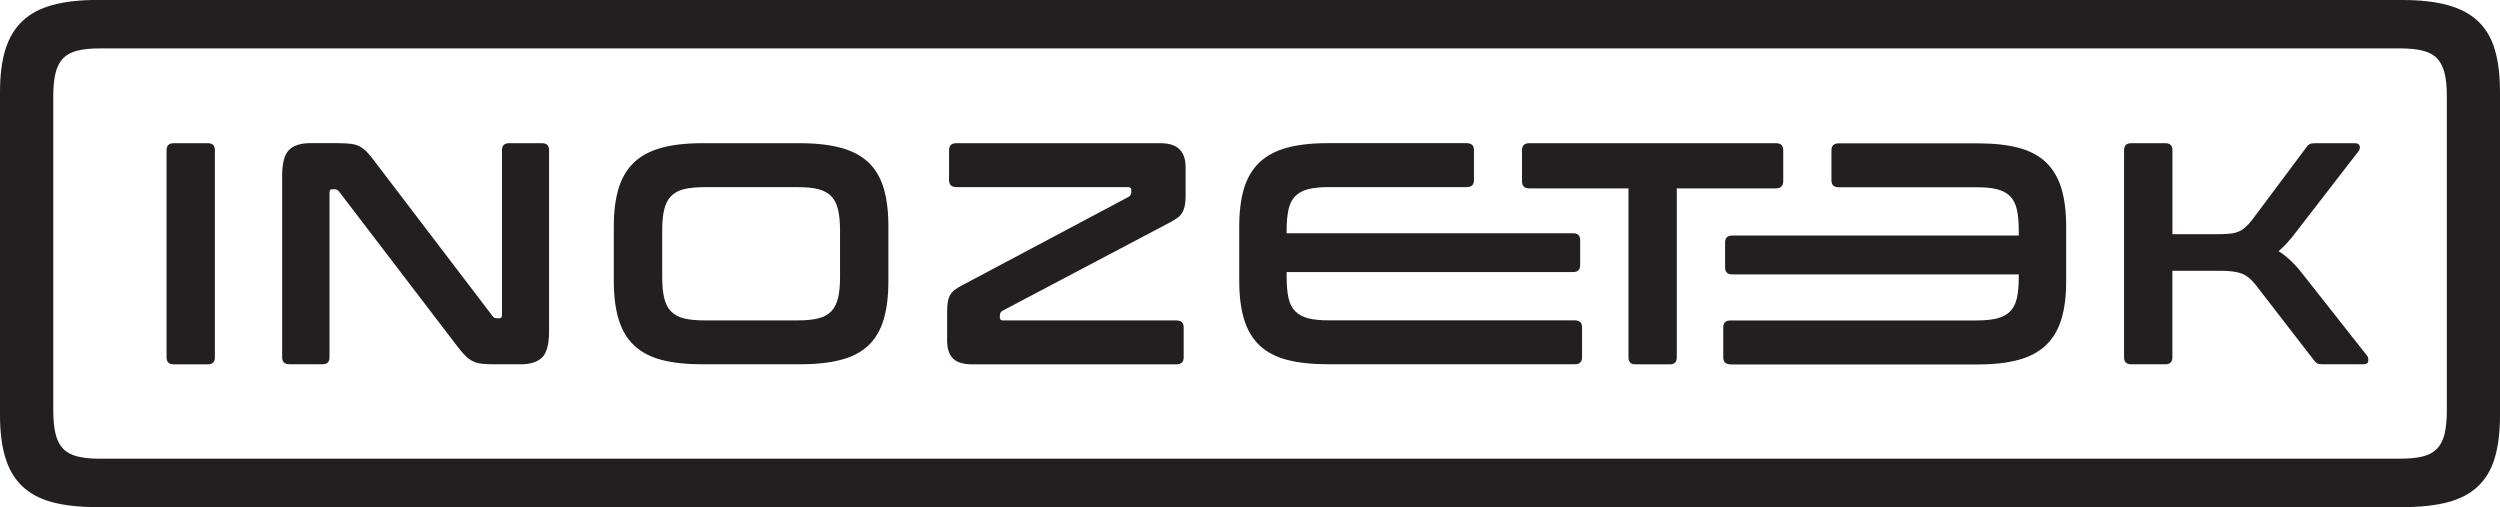 <svg id="Layer_2" xmlns="http://www.w3.org/2000/svg" viewBox="0 0 504 102.23"><defs><style>.cls-1{fill:#231f20;}</style></defs><g id="Layer_1-2"><path class="cls-1" d="M41.92,28.87c.93,0,1.4.47,1.4,1.4v41.78c0,.93-.47,1.4-1.4,1.4h-6.88c-.98,0-1.46-.47-1.46-1.4V30.27c0-.93.49-1.4,1.46-1.4h6.88Z"></path><path class="cls-1" d="M68.22,28.87c1.02,0,1.87.04,2.55.13.68.08,1.27.27,1.78.54.51.28,1,.66,1.46,1.15.47.49,1,1.14,1.59,1.94l23.69,31.08c.17.3.45.45.83.45h.57c.34,0,.51-.21.51-.64V30.27c0-.93.47-1.4,1.4-1.4h6.69c.93,0,1.4.47,1.4,1.4v36.55c0,2.59-.47,4.34-1.4,5.25-.93.91-2.38,1.37-4.33,1.37h-5.48c-.98,0-1.79-.04-2.45-.13-.66-.08-1.24-.25-1.75-.51-.51-.25-1.01-.62-1.5-1.11-.49-.49-1.05-1.16-1.69-2.01l-23.75-31.08c-.25-.29-.53-.45-.83-.45h-.57c-.34,0-.51.21-.51.64v33.24c0,.93-.47,1.4-1.4,1.4h-6.69c-.98,0-1.46-.47-1.46-1.4v-36.55c0-2.59.47-4.34,1.4-5.26.93-.91,2.38-1.37,4.33-1.37h5.6Z"></path><path class="cls-1" d="M161.26,28.87c3.23,0,5.97.31,8.25.92,2.27.62,4.12,1.59,5.54,2.93,1.42,1.34,2.45,3.07,3.09,5.19.64,2.12.96,4.71.96,7.77v10.95c0,3.06-.32,5.66-.96,7.8-.64,2.14-1.67,3.89-3.09,5.22-1.42,1.34-3.27,2.31-5.54,2.9-2.27.59-5.02.89-8.25.89h-19.68c-3.23,0-5.97-.3-8.22-.89-2.25-.59-4.09-1.56-5.51-2.9-1.42-1.34-2.46-3.08-3.12-5.22-.66-2.14-.99-4.74-.99-7.8v-10.95c0-3.05.33-5.64.99-7.77.66-2.12,1.7-3.85,3.12-5.19,1.42-1.34,3.26-2.31,5.51-2.93,2.25-.61,4.99-.92,8.22-.92h19.68ZM133.5,55.94c0,1.66.14,3.04.41,4.17.28,1.13.73,2.02,1.37,2.67.64.66,1.5,1.13,2.58,1.4,1.08.28,2.45.41,4.11.41h18.91c1.66,0,3.02-.14,4.11-.41,1.08-.28,1.94-.74,2.58-1.4.64-.66,1.09-1.55,1.37-2.67.28-1.13.41-2.52.41-4.17v-9.55c0-1.66-.14-3.04-.41-4.17-.28-1.13-.73-2.02-1.37-2.68-.64-.66-1.5-1.12-2.58-1.4-1.08-.28-2.45-.41-4.11-.41h-18.91c-1.66,0-3.02.14-4.11.41-1.08.28-1.94.74-2.58,1.4-.64.66-1.09,1.55-1.37,2.68-.28,1.13-.41,2.52-.41,4.17v9.55Z"></path><path class="cls-1" d="M233.99,28.87c3.35,0,5.03,1.61,5.03,4.84v5.8c0,.77-.05,1.41-.16,1.94-.11.53-.28,1-.51,1.4-.23.4-.55.75-.96,1.05-.4.3-.92.62-1.56.96l-33.69,17.77c-.38.21-.57.53-.57.95v.45c0,.38.21.57.64.57h34.96c.98,0,1.46.47,1.46,1.4v6.05c0,.93-.49,1.4-1.46,1.4h-41.2c-1.78,0-3.07-.39-3.85-1.18-.79-.79-1.18-1.99-1.18-3.6v-5.8c0-.77.04-1.41.13-1.94.08-.53.23-1,.45-1.4.21-.4.51-.75.89-1.05.38-.3.89-.61,1.53-.95l33.56-17.83c.38-.21.57-.53.57-.96v-.45c0-.38-.21-.57-.64-.57h-34.64c-.98,0-1.46-.47-1.46-1.4v-6.05c0-.93.49-1.4,1.46-1.4h41.2Z"></path><path class="cls-1" d="M295.69,28.87c.98,0,1.46.47,1.46,1.4v6.05c0,.94-.49,1.4-1.46,1.4h-27.83c-1.66,0-3.03.14-4.11.41-1.08.28-1.95.74-2.61,1.4-.66.66-1.11,1.55-1.37,2.68-.25,1.13-.38,2.52-.38,4.17v.64h57.77c.93,0,1.4.47,1.4,1.4v5.03c0,.93-.47,1.4-1.4,1.4h-57.77v1.08c0,1.66.13,3.04.38,4.17.25,1.13.71,2.02,1.37,2.67.66.66,1.53,1.13,2.61,1.4,1.08.28,2.45.41,4.11.41h49.62c.98,0,1.46.47,1.46,1.4v6.05c0,.93-.49,1.4-1.46,1.4h-49.81c-3.23,0-5.97-.3-8.22-.89-2.25-.59-4.09-1.56-5.51-2.9-1.42-1.34-2.46-3.08-3.12-5.22-.66-2.14-.99-4.74-.99-7.8v-10.95c0-3.05.33-5.64.99-7.77.66-2.12,1.7-3.85,3.12-5.19,1.42-1.34,3.26-2.31,5.51-2.93,2.25-.61,4.99-.92,8.22-.92h28.02Z"></path><path class="cls-1" d="M358.04,28.87c.98,0,1.46.47,1.46,1.4v6.24c0,.98-.49,1.47-1.46,1.47h-20v34.07c0,.93-.47,1.4-1.4,1.4h-6.94c-.93,0-1.4-.47-1.4-1.4v-34.07h-20c-.98,0-1.46-.49-1.46-1.47v-6.24c0-.93.49-1.4,1.46-1.4h49.74Z"></path><path class="cls-1" d="M348.87,73.45c-.98,0-1.46-.47-1.46-1.4v-6.05c0-.93.49-1.4,1.46-1.4h49.64c1.66,0,3.03-.14,4.11-.41,1.08-.28,1.95-.74,2.61-1.4.66-.66,1.11-1.55,1.37-2.67.25-1.13.38-2.52.38-4.17v-.63h-57.8c-.93,0-1.4-.47-1.4-1.4v-5.03c0-.93.47-1.4,1.4-1.4h57.8v-1.08c0-1.66-.13-3.05-.38-4.17-.25-1.13-.71-2.02-1.37-2.68-.66-.66-1.53-1.13-2.61-1.4-1.08-.28-2.45-.41-4.11-.41h-27.83c-.98,0-1.46-.47-1.46-1.4v-6.05c0-.93.49-1.4,1.46-1.4h28.02c3.23,0,5.97.3,8.22.89,2.25.59,4.09,1.56,5.51,2.9,1.42,1.34,2.46,3.08,3.12,5.22.66,2.14.99,4.74.99,7.8v10.95c0,3.06-.33,5.65-.99,7.77-.66,2.12-1.7,3.85-3.12,5.19-1.42,1.34-3.26,2.32-5.51,2.93-2.25.62-4.99.92-8.22.92h-49.84Z"></path><path class="cls-1" d="M436.56,28.87c.93,0,1.4.47,1.4,1.4v16.94h8.98c1.02,0,1.87-.03,2.55-.1.68-.06,1.27-.2,1.78-.41.51-.21.98-.51,1.4-.89.42-.38.87-.87,1.34-1.46l10.95-14.65c.21-.3.42-.51.64-.64.21-.13.62-.19,1.21-.19h7.9c.55,0,.88.18.99.54.11.36.05.69-.16.99l-12.35,15.98c-.72.98-1.39,1.8-2.01,2.48-.62.68-1.22,1.27-1.82,1.78,1.66,1.02,3.27,2.55,4.84,4.58l13.05,16.56c.17.21.23.54.19.99-.04.45-.38.67-1.02.67h-8.15c-.55,0-.93-.06-1.15-.19-.21-.13-.42-.34-.64-.64l-11.72-15.16c-.85-1.1-1.76-1.86-2.74-2.26-.98-.4-2.44-.6-4.39-.6h-9.68v17.45c0,.93-.47,1.4-1.4,1.4h-6.88c-.98,0-1.46-.47-1.46-1.4V30.27c0-.93.49-1.4,1.46-1.4h6.88Z"></path><path class="cls-1" d="M484.33,0c3.56,0,6.59.34,9.1,1.02,2.5.68,4.54,1.76,6.11,3.23,1.57,1.47,2.71,3.38,3.41,5.73.7,2.34,1.05,5.2,1.05,8.57v65.14c0,3.37-.35,6.24-1.05,8.61-.7,2.36-1.84,4.29-3.41,5.76-1.57,1.48-3.61,2.54-6.11,3.2-2.51.65-5.54.98-9.1.98H19.67c-3.56,0-6.58-.33-9.06-.98-2.48-.65-4.51-1.72-6.08-3.2-1.57-1.47-2.72-3.4-3.44-5.76-.73-2.36-1.09-5.23-1.09-8.61V18.54c0-3.37.36-6.23,1.09-8.57.73-2.34,1.87-4.25,3.44-5.73,1.57-1.48,3.59-2.55,6.08-3.23,2.48-.68,5.5-1.02,9.06-1.02h464.66ZM10.75,82.91c0,1.83.15,3.36.46,4.6.3,1.24.81,2.22,1.51,2.95.7.73,1.65,1.24,2.85,1.55,1.19.3,2.7.46,4.34.46h463.82c2.02,0,3.53-.15,4.73-.46,1.19-.3,2.14-.82,2.85-1.55.7-.73,1.21-1.71,1.51-2.95.3-1.24.46-2.78.46-4.6V19.32c0-1.83-.15-3.36-.46-4.6-.3-1.24-.81-2.22-1.51-2.95-.7-.73-1.65-1.24-2.85-1.55-1.19-.3-2.7-.46-4.53-.46H20.09c-1.83,0-3.34.15-4.53.46-1.19.3-2.14.82-2.85,1.55-.7.73-1.21,1.71-1.51,2.95-.3,1.24-.46,2.78-.46,4.6v63.59Z"></path></g></svg>